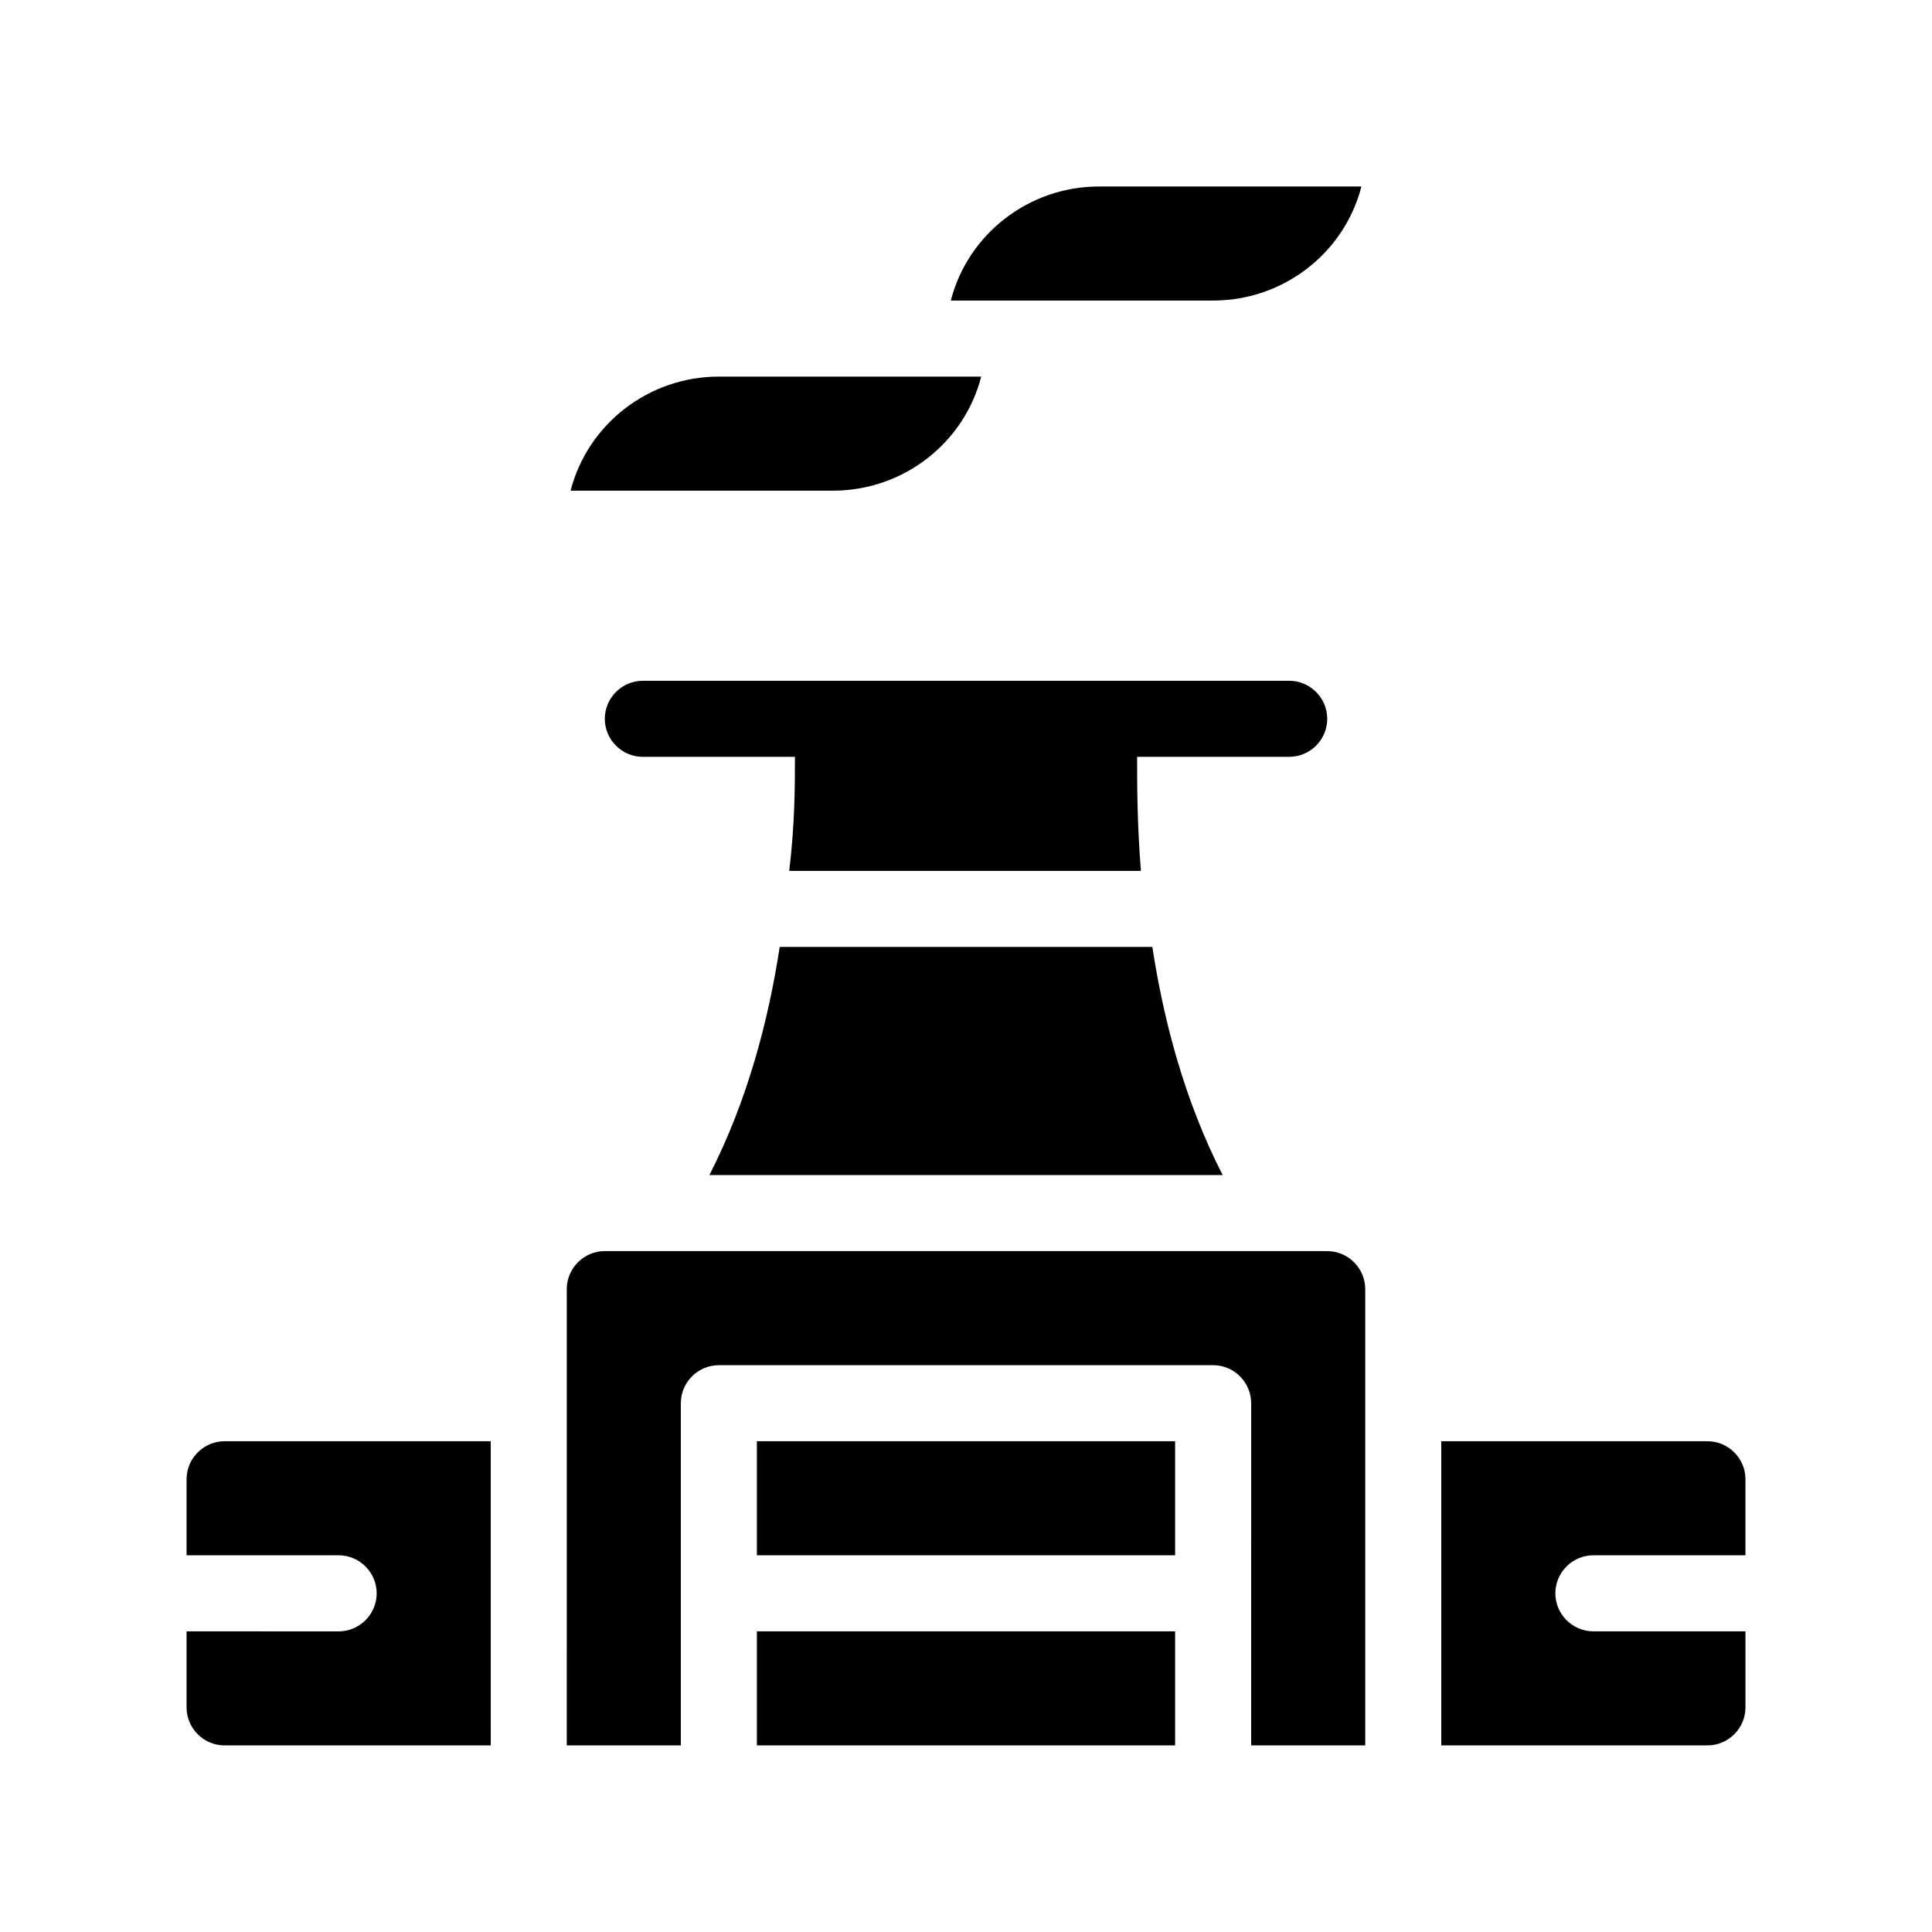<?xml version="1.0" encoding="UTF-8"?>
<!-- Uploaded to: ICON Repo, www.iconrepo.com, Generator: ICON Repo Mixer Tools -->
<svg fill="#000000" width="800px" height="800px" version="1.1" viewBox="144 144 512 512" xmlns="http://www.w3.org/2000/svg">
 <path d="m505.8 485.64v120.91h-30.23l0.004-90.684c0-5.543-4.535-10.078-10.078-10.078h-130.99c-5.543 0-10.078 4.535-10.078 10.078v90.688h-30.23l0.004-120.92c0-5.543 4.535-10.078 10.078-10.078h191.45c5.539 0.004 10.07 4.539 10.07 10.078zm-161.22 120.91h110.84v-30.23l-110.84 0.004zm0-50.379h110.84v-30.23h-110.84zm-151.14-20.152v20.152h40.305c5.543 0 10.078 4.535 10.078 10.078 0 5.543-4.535 10.078-10.078 10.078l-40.305-0.004v20.152c0 5.543 4.535 10.078 10.078 10.078h70.535l-0.004-80.613h-70.535c-5.539 0-10.074 4.535-10.074 10.078zm372.82 20.152h40.305v-20.152c0-5.543-4.535-10.078-10.078-10.078h-70.531v80.609h70.535c5.543 0 10.078-4.535 10.078-10.078v-20.152h-40.305c-5.543 0-10.078-4.535-10.078-10.078 0-5.535 4.535-10.07 10.074-10.07zm-70.531-221.68c0-5.543-4.535-10.078-10.078-10.078h-171.29c-5.543 0-10.078 4.535-10.078 10.078 0 5.543 4.535 10.078 10.078 10.078h40.305c0 7.559 0 17.633-1.512 30.23h93.203c-1.008-12.602-1.008-22.676-1.008-30.234h40.305c5.543 0 10.078-4.531 10.078-10.074zm-163.74 120.91h136.03c-10.078-19.648-15.617-40.809-18.641-60.457h-98.746c-3.023 19.648-8.566 40.809-18.641 60.457zm72.043-211.6h-69.523c-18.641 0-34.762 12.594-39.297 30.23h69.523c18.641 0 34.766-12.598 39.297-30.23zm100.76-50.379h-69.523c-18.641 0-34.762 12.594-39.297 30.23l69.523-0.004c18.641 0 34.766-12.594 39.297-30.227z"/>
</svg>